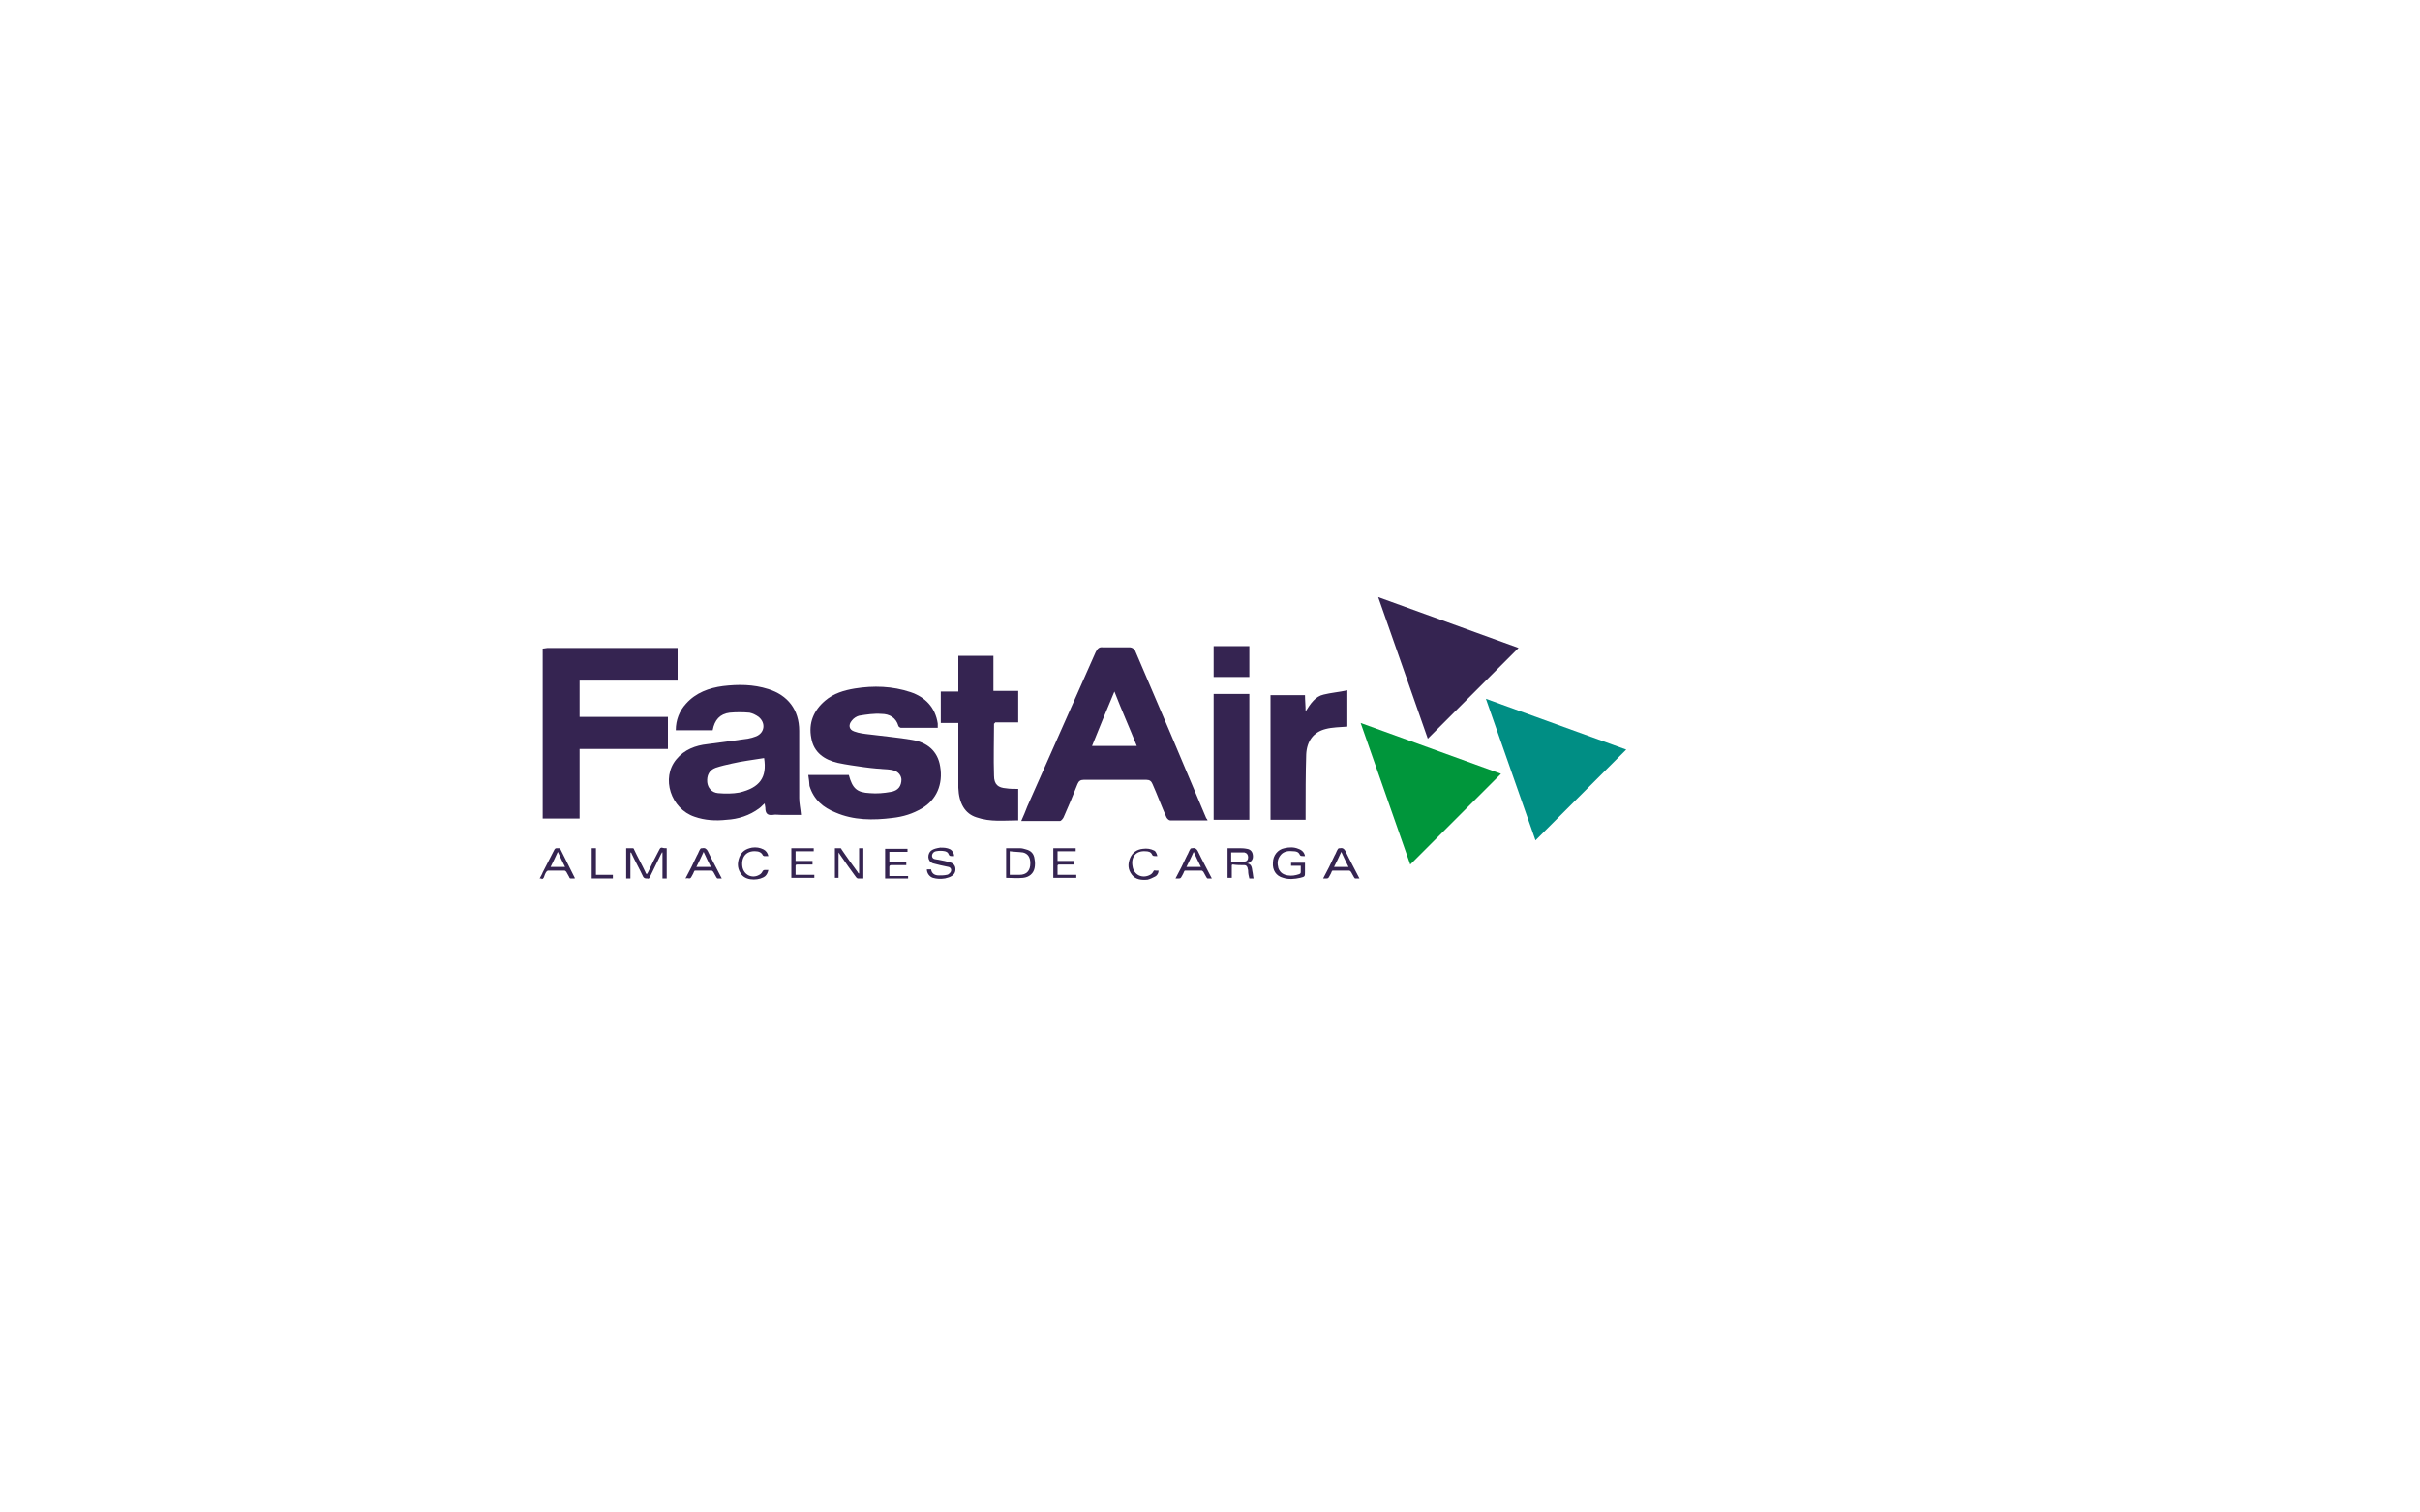 <?xml version="1.0" encoding="utf-8"?>
<!-- Generator: Adobe Illustrator 23.0.3, SVG Export Plug-In . SVG Version: 6.00 Build 0)  -->
<svg version="1.1" id="Layer_1" xmlns="http://www.w3.org/2000/svg" xmlns:xlink="http://www.w3.org/1999/xlink" x="0px" y="0px"
	 viewBox="0 0 400 250" style="enable-background:new 0 0 400 250;" xml:space="preserve">
<style type="text/css">
	.st0{clip-path:url(#SVGID_2_);}
	.st1{clip-path:url(#SVGID_4_);fill:#352451;}
	.st2{clip-path:url(#SVGID_4_);fill:#00963B;}
	.st3{clip-path:url(#SVGID_4_);fill:#008E84;}
</style>
<g>
	<g>
		<defs>
			<rect id="SVGID_1_" x="82" y="25" width="194" height="194"/>
		</defs>
		<clipPath id="SVGID_2_">
			<use xlink:href="#SVGID_1_"  style="overflow:visible;"/>
		</clipPath>
		<g class="st0">
			<defs>
				<rect id="SVGID_3_" x="82" y="25" width="194" height="194"/>
			</defs>
			<clipPath id="SVGID_4_">
				<use xlink:href="#SVGID_3_"  style="overflow:visible;"/>
			</clipPath>
			<path class="st1" d="M113.3,145.2c0.7-1.3,1.3-2.5,1.9-3.8c0.2-0.3,0.3-0.7,0.5-1c0.1-0.2,0.2-0.2,0.4-0.2
				c0.4-0.1,0.7,0.1,0.9,0.5c0.7,1.5,1.5,2.9,2.3,4.5c-0.3,0-0.5,0-0.7,0c-0.1,0-0.1-0.1-0.2-0.2c-0.2-0.3-0.3-0.6-0.5-0.9
				c-0.1-0.1-0.2-0.2-0.3-0.2c-0.9,0-1.7,0-2.6,0c-0.2,0-0.2,0-0.3,0.2c-0.1,0.3-0.3,0.6-0.4,0.8c-0.1,0.2-0.2,0.3-0.4,0.3
				C113.6,145.1,113.5,145.2,113.3,145.2 M117.5,143.3c-0.4-0.8-0.8-1.6-1.2-2.5c-0.4,0.9-0.8,1.7-1.2,2.5H117.5z"/>
			<path class="st1" d="M218.7,145.2c0.7-1.3,1.3-2.5,1.9-3.8c0.2-0.3,0.3-0.7,0.5-1c0.1-0.2,0.2-0.2,0.4-0.2
				c0.4-0.1,0.7,0.1,0.9,0.5c0.7,1.5,1.5,2.9,2.3,4.5c-0.3,0-0.5,0-0.7,0c-0.1,0-0.1-0.1-0.2-0.2c-0.2-0.3-0.3-0.6-0.5-0.9
				c-0.1-0.1-0.2-0.2-0.3-0.2c-0.9,0-1.7,0-2.6,0c-0.2,0-0.2,0-0.3,0.2c-0.1,0.3-0.3,0.6-0.4,0.8c-0.1,0.2-0.2,0.3-0.4,0.3
				C219.1,145.2,218.9,145.2,218.7,145.2 M222.9,143.3c-0.4-0.8-0.8-1.6-1.2-2.5c-0.4,0.9-0.8,1.7-1.2,2.5H222.9z"/>
			<path class="st1" d="M110.2,140.2v5h-0.7v-4.3c0,0,0,0-0.1,0c0,0.1-0.1,0.2-0.1,0.2c-0.6,1.3-1.3,2.6-1.9,3.9
				c-0.1,0.2-0.2,0.3-0.4,0.2c-0.1,0-0.1,0-0.2,0c-0.2,0-0.4-0.1-0.5-0.3c-0.6-1.3-1.3-2.5-1.9-3.8c0-0.1-0.1-0.2-0.2-0.2v4.3h-0.7
				v-5c0.4,0,0.7,0,1.1,0c0.1,0,0.2,0.1,0.2,0.2c0.6,1.3,1.3,2.5,1.9,3.8c0,0.1,0.1,0.2,0.2,0.3c0.1-0.1,0.1-0.2,0.2-0.3
				c0.6-1.3,1.2-2.5,1.9-3.8c0.1-0.2,0.2-0.3,0.4-0.3C109.7,140.2,109.9,140.2,110.2,140.2"/>
			<path class="st1" d="M138,140.2c0.3,0,0.6,0,0.9,0c0.1,0,0.2,0.1,0.2,0.2c0.9,1.3,1.8,2.6,2.7,3.8c0,0.1,0.1,0.1,0.2,0.2v-4.2
				h0.7v5c-0.3,0-0.6,0-0.9,0c-0.1,0-0.2-0.1-0.3-0.2c-0.9-1.2-1.8-2.5-2.7-3.8c0-0.1-0.1-0.1-0.2-0.3v4.2H138V140.2z"/>
			<path class="st1" d="M166.2,140.2c0.8,0,1.6,0,2.4,0c0.3,0,0.7,0.1,1,0.2c0.8,0.2,1.3,0.7,1.4,1.6c0.1,0.5,0.1,1,0,1.5
				c-0.2,0.9-0.9,1.5-1.9,1.6c-0.9,0.1-1.9,0-2.8,0V140.2z M166.9,144.6c0.5,0,1.1,0,1.6,0c1.2,0,1.8-0.7,1.8-1.9
				c0-1-0.4-1.6-1.2-1.8c-0.7-0.1-1.5-0.1-2.2-0.2V144.6z"/>
			<path class="st1" d="M89.2,145.2c0.2-0.4,0.4-0.7,0.5-1c0.6-1.2,1.3-2.5,1.9-3.7c0.1-0.2,0.2-0.3,0.4-0.3c0.1,0,0.3,0,0.4,0
				c0.1,0,0.2,0.1,0.2,0.1c0.8,1.6,1.6,3.2,2.4,4.8c0,0,0,0,0,0.1c-0.2,0-0.4,0-0.7,0c-0.1,0-0.2-0.1-0.2-0.2
				c-0.2-0.3-0.3-0.6-0.5-0.9c-0.1-0.1-0.2-0.2-0.3-0.2c-0.9,0-1.8,0-2.7,0c-0.1,0-0.2,0.1-0.3,0.2c-0.2,0.3-0.3,0.6-0.4,0.9
				c-0.1,0.2-0.2,0.3-0.4,0.3C89.6,145.2,89.5,145.2,89.2,145.2 M93.4,143.3c-0.4-0.8-0.8-1.6-1.2-2.5c-0.4,0.9-0.8,1.7-1.2,2.5
				H93.4z"/>
			<path class="st1" d="M130.8,140.2h3.7v0.5h-3v1.6h2.8v0.6c-0.1,0-0.2,0-0.3,0c-0.7,0-1.5,0-2.2,0c-0.3,0-0.3,0.1-0.3,0.3
				c0,0.4,0,0.9,0,1.4h3.1v0.5h-3.8V140.2z"/>
			<path class="st1" d="M174.8,144.6h3.1v0.5h-3.8v-4.9h3.7v0.5h-3v1.6h2.8v0.6c-0.5,0-1.1,0-1.6,0c-0.3,0-0.7,0-1,0
				c-0.1,0-0.2,0.1-0.2,0.2C174.8,143.6,174.8,144.1,174.8,144.6"/>
			<path class="st1" d="M127,143.8c-0.1,0.4-0.2,0.7-0.5,1c-0.8,0.7-3,0.9-3.9-0.2c-0.7-0.9-0.8-1.8-0.4-2.9c0.4-1,1.1-1.4,2.1-1.6
				c0.7-0.1,1.3,0,1.9,0.3c0.4,0.2,0.7,0.6,0.8,1.1c-0.2,0-0.4,0-0.7,0c-0.1,0-0.1-0.1-0.2-0.1c-0.2-0.5-0.7-0.7-1.2-0.7
				c-1.5-0.1-2.4,0.9-2.2,2.5c0.2,1.4,1.6,2.1,2.8,1.4c0.2-0.1,0.4-0.3,0.5-0.5c0.1-0.2,0.2-0.3,0.4-0.3
				C126.7,143.8,126.8,143.8,127,143.8"/>
			<polygon class="st1" points="101.3,144.6 101.3,145.2 97.8,145.2 97.8,140.2 98.5,140.2 98.5,144.6 			"/>
			<path class="st1" d="M215.7,141.5c-0.1,0-0.2,0-0.3,0c-0.3,0-0.5,0-0.6-0.3c-0.2-0.4-0.6-0.5-1-0.5c-0.8-0.1-1.6,0-2.1,0.6
				c-0.6,0.7-0.6,1.4-0.4,2.2c0.3,0.8,0.9,1.1,1.6,1.2c0.6,0.1,1.2,0,1.8-0.2c0.2-0.1,0.3-0.1,0.3-0.4c0-0.3,0-0.6,0-1h-1.6v-0.5
				h2.3v1.4v0.1c0,0.8,0,0.8-0.8,1c-0.9,0.2-1.9,0.3-2.8,0c-1.2-0.3-1.8-1.3-1.7-2.5c0-1.2,0.8-2.2,1.9-2.4c0.8-0.2,1.6-0.2,2.3,0.1
				C215.2,140.5,215.6,140.9,215.7,141.5"/>
			<path class="st1" d="M202.8,140.2c0.7,0,1.3,0,2,0c0.4,0,0.8,0,1.3,0.1c0.7,0.1,1,0.6,1,1.3c0,0.4-0.2,0.7-0.5,0.9
				c-0.1,0.1-0.3,0.2-0.5,0.2c0.8,0.1,0.8,0.7,0.9,1.3c0.1,0.4,0.1,0.8,0.2,1.2h-0.7c-0.1-0.4-0.2-0.8-0.2-1.3
				c0-0.2-0.1-0.3-0.1-0.5c-0.1-0.2-0.2-0.4-0.5-0.4c-0.6,0-1.3,0-1.9-0.1c-0.2,0-0.2,0.1-0.2,0.2c0,0.6,0,1.1,0,1.7
				c0,0.1,0,0.2,0,0.3h-0.7V140.2z M203.5,142.4c0.7,0,1.5,0,2.2,0c0.4,0,0.6-0.3,0.6-0.7c0-0.4-0.2-0.7-0.6-0.8c-0.7,0-1.5,0-2.2,0
				V142.4z"/>
			<path class="st1" d="M194.3,145.2c0.7-1.3,1.3-2.5,1.9-3.8c0.2-0.3,0.3-0.7,0.5-1c0.1-0.2,0.2-0.2,0.4-0.2
				c0.4-0.1,0.7,0.1,0.9,0.5c0.7,1.5,1.5,2.9,2.3,4.5c-0.3,0-0.5,0-0.7,0c-0.1,0-0.1-0.1-0.2-0.2c-0.2-0.3-0.3-0.6-0.5-0.9
				c-0.1-0.1-0.2-0.2-0.3-0.2c-0.9,0-1.7,0-2.6,0c-0.2,0-0.2,0-0.3,0.2c-0.1,0.3-0.3,0.6-0.4,0.8c-0.1,0.2-0.2,0.3-0.4,0.3
				C194.6,145.2,194.5,145.2,194.3,145.2 M198.5,143.3c-0.4-0.8-0.8-1.6-1.2-2.5c-0.4,0.9-0.8,1.7-1.2,2.5H198.5z"/>
			<path class="st1" d="M191.3,141.5c-0.1,0-0.2,0-0.3,0c-0.3,0-0.5,0-0.6-0.3c-0.2-0.4-0.6-0.5-1.1-0.5c-1.5-0.1-2.4,0.9-2.1,2.5
				c0.2,1.4,1.6,2.1,2.9,1.4c0.2-0.1,0.4-0.3,0.5-0.5c0.1-0.2,0.2-0.3,0.4-0.2c0.1,0,0.3,0,0.5,0c0,0.4-0.2,0.8-0.6,1
				c-0.4,0.2-0.8,0.4-1.2,0.5c-1,0.1-2,0-2.6-0.8c-0.7-0.9-0.7-1.8-0.3-2.8c0.4-0.9,1.1-1.4,2.1-1.5c0.7-0.1,1.3,0,1.9,0.3
				C190.9,140.6,191.2,141,191.3,141.5"/>
			<path class="st1" d="M157.7,141.5c-0.1,0-0.3,0-0.4,0c-0.2,0-0.4,0-0.5-0.3c-0.1-0.3-0.3-0.4-0.6-0.5c-0.5-0.1-1-0.1-1.5,0
				c-0.1,0-0.3,0.1-0.4,0.2c-0.4,0.4-0.3,1,0.2,1.1c0.5,0.1,1,0.2,1.6,0.3c0.3,0.1,0.5,0.1,0.8,0.2c0.5,0.1,0.9,0.4,1,0.9
				c0.1,0.6-0.1,1.1-0.6,1.4c-0.3,0.2-0.7,0.3-1.1,0.4c-0.7,0.1-1.3,0.1-2-0.1c-0.6-0.2-1-0.8-1-1.4h0.7c0.1,0.7,0.6,1,1.3,1
				c0.4,0,0.9,0,1.3-0.1c0.2,0,0.4-0.2,0.5-0.3c0.4-0.4,0.2-0.9-0.2-1c-0.5-0.1-1-0.2-1.4-0.3c-0.4-0.1-0.8-0.2-1.2-0.3
				c-1-0.4-0.9-1.6-0.3-2.1c0.4-0.3,0.9-0.4,1.5-0.5c0.6,0,1.1,0,1.7,0.3C157.4,140.6,157.7,141,157.7,141.5"/>
			<path class="st1" d="M150.1,144.6v0.6h-3.8v-4.9h3.7v0.5h-3v1.6h2.8v0.6c-0.1,0-0.2,0-0.3,0c-0.7,0-1.5,0-2.2,0
				c-0.2,0-0.3,0.1-0.3,0.3c0,0.5,0,0.9,0,1.5H150.1z"/>
			<path class="st1" d="M89.7,107.2c0.3,0,0.6-0.1,0.8-0.1c6.9,0,13.7,0,20.6,0h0.9v5.4H95.8v6h14.6v5.3H95.8v11.5h-6.1V107.2z"/>
			<path class="st1" d="M199.6,135.6c-2.1,0-4.2,0-6.2,0c-0.2,0-0.5-0.3-0.6-0.5c-0.8-1.8-1.5-3.7-2.3-5.5c-0.2-0.5-0.5-0.7-1-0.7
				c-3.5,0-7,0-10.4,0c-0.5,0-0.8,0.2-1,0.7c-0.7,1.8-1.5,3.7-2.3,5.5c-0.1,0.2-0.4,0.6-0.6,0.6c-2.1,0-4.2,0-6.4,0
				c0.4-0.9,0.7-1.6,1-2.4c3.8-8.5,7.5-17,11.3-25.5c0.3-0.6,0.6-0.9,1.2-0.8c1.5,0,3,0,4.5,0c0.3,0,0.7,0.3,0.8,0.5
				c4,9.3,7.9,18.5,11.8,27.8C199.5,135.3,199.5,135.4,199.6,135.6 M187.9,123.3c-1.2-3-2.5-5.9-3.7-9c-1.3,3.1-2.5,6-3.7,9H187.9z"
				/>
			<path class="st1" d="M133.6,128.1h6.7c0.6,2.2,1.3,2.9,3.5,3c1.1,0.1,2.3,0,3.4-0.2c1.3-0.2,1.8-1,1.8-2.1
				c-0.1-0.9-0.8-1.5-2-1.6c-1.4-0.1-2.8-0.2-4.2-0.4c-1.4-0.2-2.9-0.4-4.3-0.7c-2.2-0.5-4-1.7-4.4-4.1c-0.5-2.5,0.4-4.6,2.3-6.2
				c1.4-1.2,3.1-1.7,4.9-2c3.1-0.5,6.2-0.4,9.2,0.6c2.4,0.8,4.1,2.5,4.5,5.2c0,0.2,0,0.4,0,0.7c-2.1,0-4.1,0-6.1,0
				c-0.1,0-0.4-0.2-0.4-0.3c-0.4-1.4-1.5-2-2.8-2c-1.2-0.1-2.5,0.1-3.7,0.3c-0.4,0.1-0.9,0.4-1.2,0.8c-0.6,0.7-0.5,1.5,0.4,1.8
				c0.8,0.3,1.7,0.4,2.6,0.5c2.3,0.3,4.7,0.5,7,0.9c2.4,0.4,4.2,1.8,4.6,4.4c0.5,2.9-0.6,5.5-3,6.9c-1.5,0.9-3.1,1.4-4.9,1.6
				c-3.2,0.4-6.4,0.4-9.4-0.9c-2-0.8-3.6-2.1-4.3-4.4C133.8,129.5,133.7,128.8,133.6,128.1"/>
			<path class="st1" d="M117.8,120.7h-6.1c0-1.7,0.6-3.2,1.7-4.4c1.6-1.8,3.8-2.6,6.1-2.9c2.5-0.3,5-0.3,7.5,0.5
				c3.2,1,5.1,3.4,5.1,6.9c0,3.7,0,7.4,0,11.1c0,0.9,0.2,1.7,0.3,2.8h-3.2c-0.5,0-1-0.1-1.5,0c-0.9,0.1-1.2-0.3-1.2-1.2
				c0-0.2-0.1-0.4-0.1-0.7c-0.4,0.3-0.6,0.6-0.9,0.8c-1.6,1.2-3.5,1.8-5.4,1.9c-1.8,0.2-3.6,0.1-5.3-0.5c-3.9-1.3-5.6-6.4-3-9.5
				c1.3-1.6,3.2-2.3,5.1-2.5c2.2-0.3,4.5-0.6,6.7-0.9c0.5-0.1,0.9-0.2,1.4-0.4c1.4-0.6,1.6-2.2,0.4-3.2c-0.4-0.3-1-0.6-1.5-0.7
				c-1.1-0.1-2.2-0.1-3.3,0C119,118,118.1,119,117.8,120.7 M126.3,125.3c-1.8,0.3-3.6,0.5-5.3,0.9c-0.9,0.2-1.8,0.4-2.7,0.7
				c-1.1,0.4-1.5,1.3-1.4,2.4c0.1,0.9,0.7,1.7,1.8,1.8c1.2,0.1,2.4,0.1,3.5-0.1C125.6,130.2,126.8,128.5,126.3,125.3"/>
			<path class="st1" d="M168.3,130.4v5.2c-2.3,0-4.6,0.3-6.9-0.5c-1.9-0.6-2.9-2.3-3-4.9c0-3.2,0-6.4,0-9.6c0-0.3,0-0.7,0-1.1h-2.9
				v-5.2h2.9v-5.9h5.8v5.8h4.1v5.2h-3.8c-0.1,0.2-0.2,0.2-0.2,0.2c0,2.9-0.1,5.7,0,8.6c0,1.5,0.7,2,2,2.1
				C166.9,130.4,167.6,130.4,168.3,130.4"/>
			<path class="st1" d="M210,114.9h5.7c0,0.9,0.1,1.7,0.1,2.7c0.8-1.3,1.6-2.5,3-2.8c1.2-0.3,2.5-0.4,3.9-0.7v6
				c-1.2,0.1-2.5,0.1-3.6,0.4c-2,0.5-3.1,2-3.2,4.2c-0.1,3.2-0.1,6.5-0.1,9.7c0,0.4,0,0.7,0,1.1H210V114.9z"/>
			<rect x="200.6" y="114.7" class="st1" width="5.9" height="20.8"/>
			<rect x="200.6" y="106.8" class="st1" width="5.9" height="5.1"/>
			<polygon class="st1" points="227.8,98.7 236,122.1 251,107.1 			"/>
			<polygon class="st2" points="224.9,119.5 233.1,142.9 248.1,127.9 			"/>
			<polygon class="st3" points="245.6,115.5 253.8,138.9 268.8,123.9 			"/>
		</g>
	</g>
</g>
</svg>
